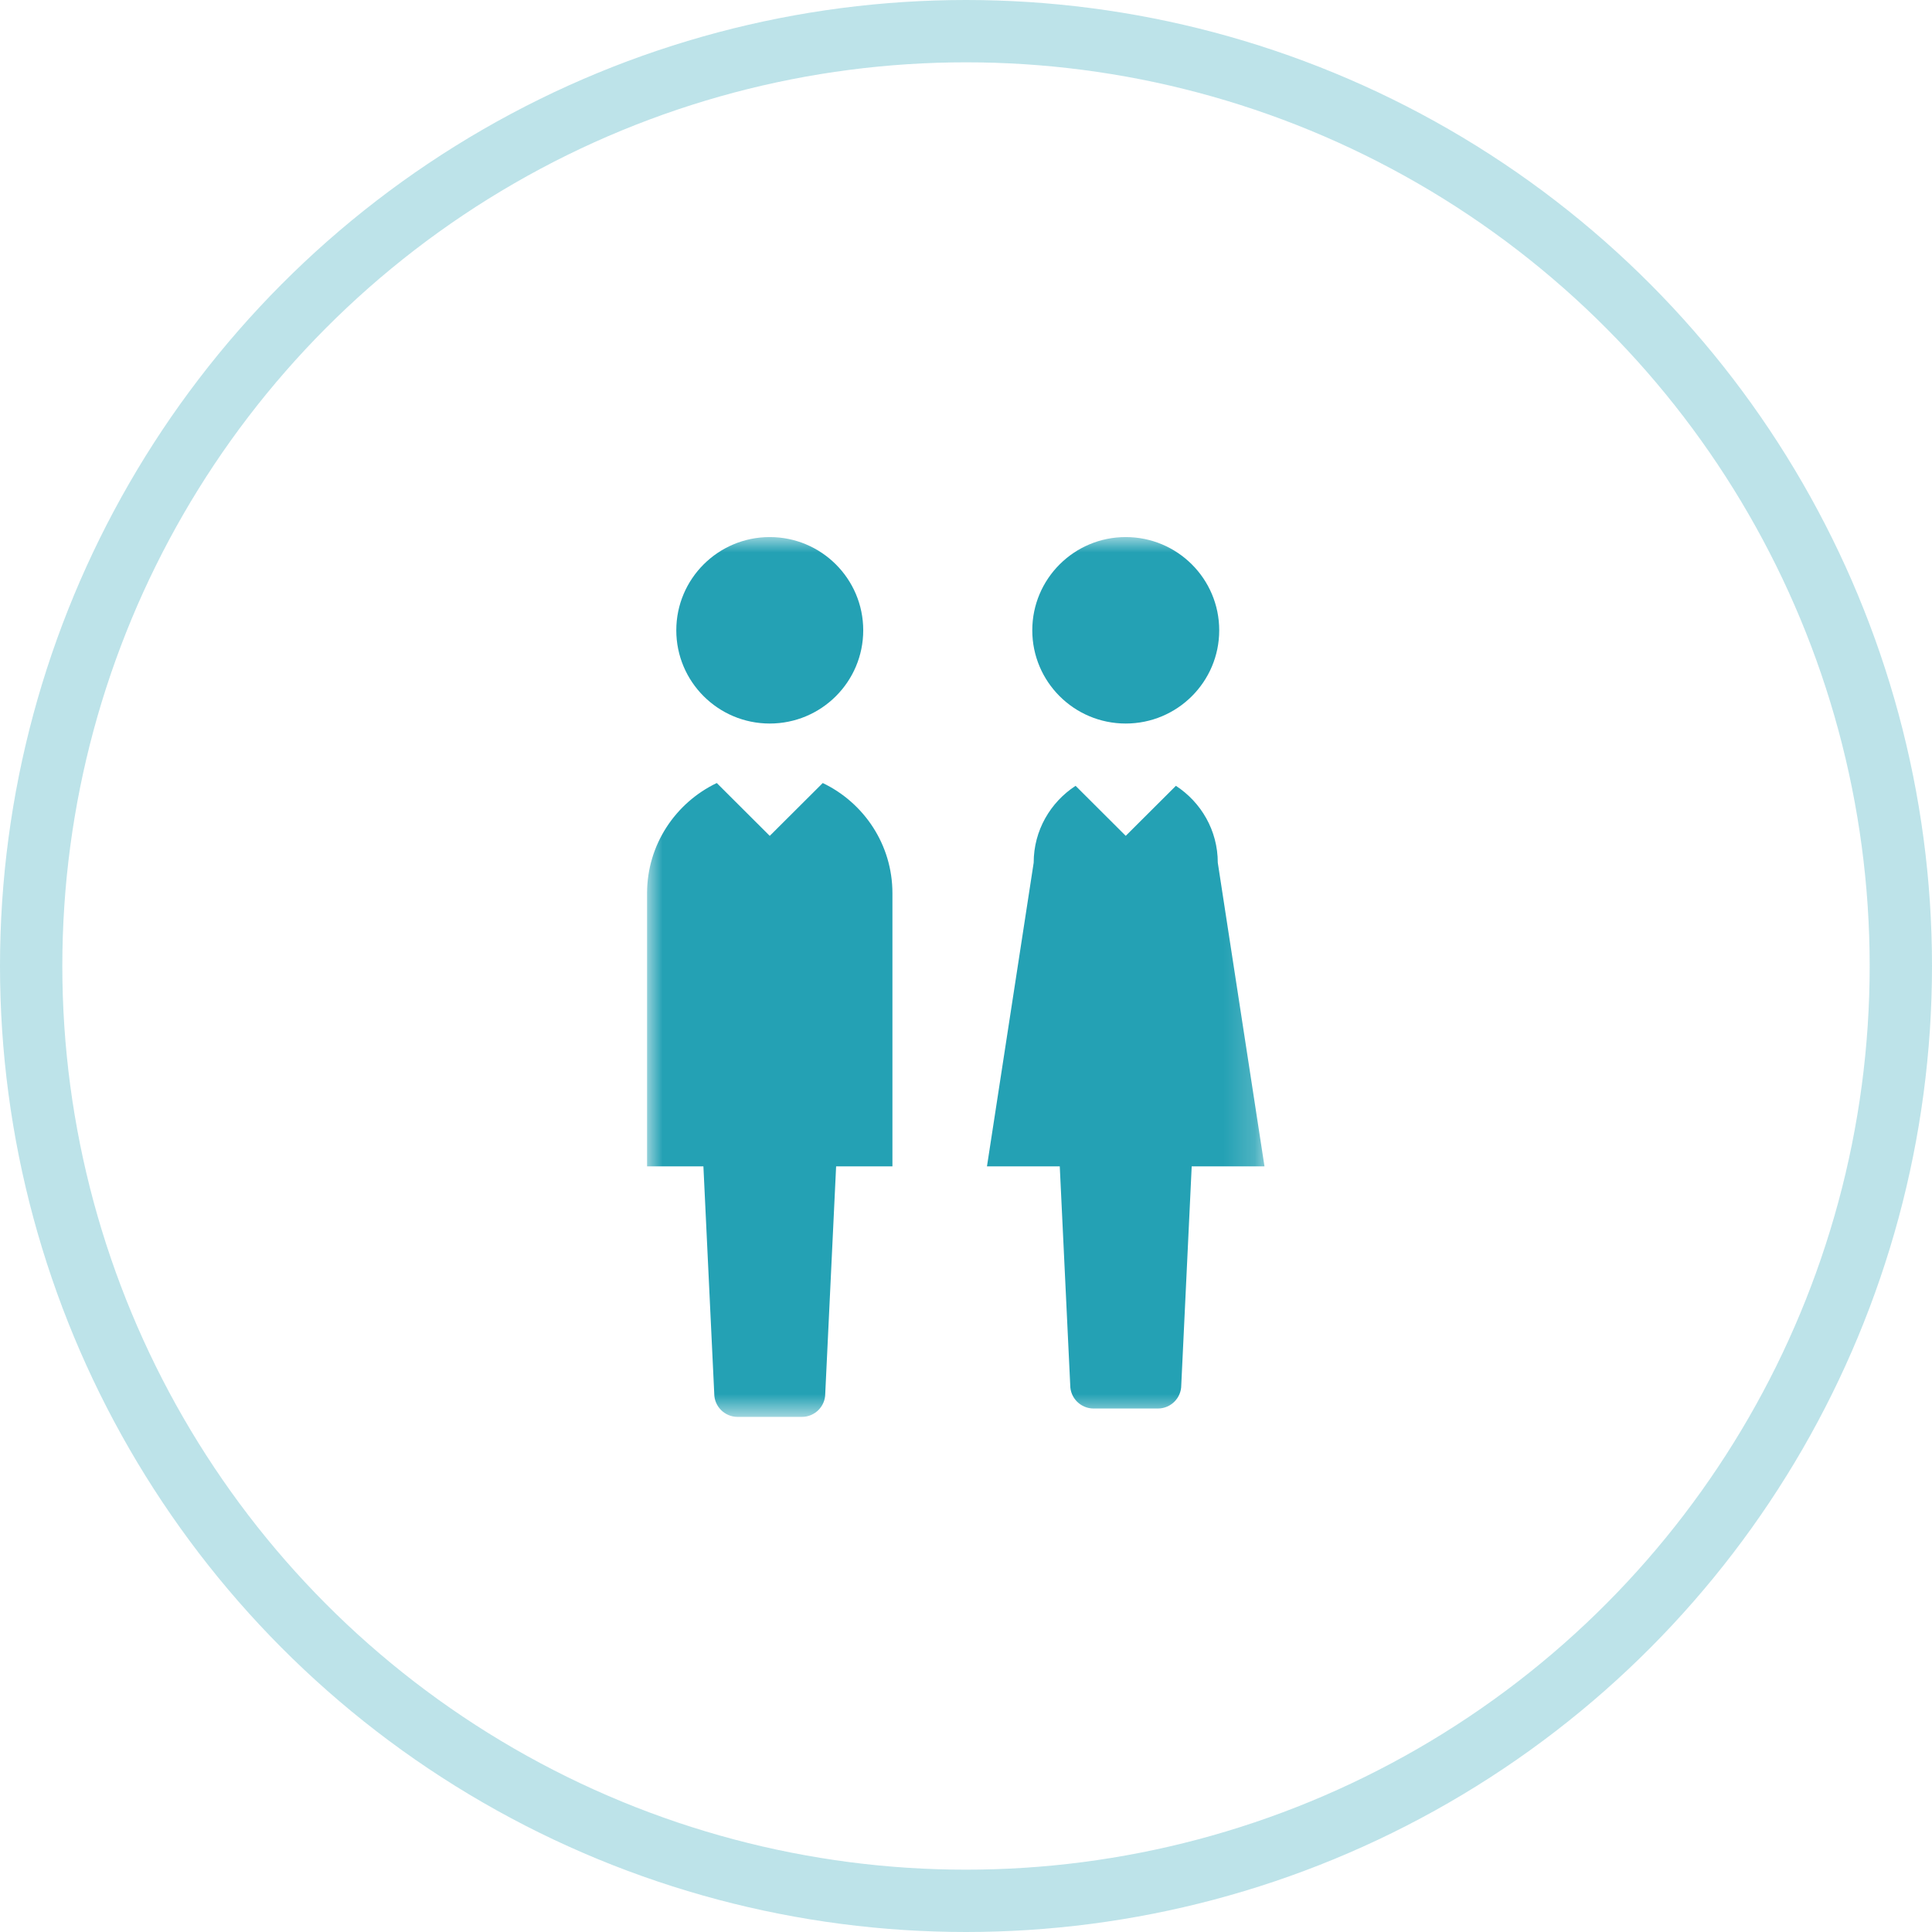 <?xml version="1.0" encoding="UTF-8"?>
<svg width="62px" height="62px" viewBox="0 0 62 62" version="1.1" xmlns="http://www.w3.org/2000/svg" xmlns:xlink="http://www.w3.org/1999/xlink">
    <!-- Generator: Sketch 58 (84663) - https://sketch.com -->
    <title>models_icon</title>
    <desc>Created with Sketch.</desc>
    <defs>
        <polygon id="path-1" points="0 0 19.814 0 19.814 28.235 0 28.235"></polygon>
    </defs>
    <g id="Page-1" stroke="none" stroke-width="1" fill="none" fill-rule="evenodd">
        <g id="Orbitvu---Product-listing" transform="translate(-561, -297)">
            <g id="Headline" transform="translate(0, 90)">
                <g id="Icons-+-txt" transform="translate(552, 208)">
                    <g id="models_icon" transform="translate(10, 0)">
                        <circle id="Oval" stroke-opacity="0.3" stroke="#24A1B4" stroke-width="2" cx="30" cy="30" r="30"></circle>
                        <g id="Group-3" transform="translate(19.765, 16.235)">
                            <mask id="mask-2" fill="white">
                                <use xlink:href="#path-1"></use>
                            </mask>
                            <g id="Clip-2"></g>
                            <path d="M5.638,7.893 L3.937,9.589 L2.237,7.893 C0.915,8.526 -9.90712074e-05,9.87 -9.90712074e-05,11.43 L-9.90712074e-05,20.195 L1.808,20.195 L2.156,27.488 C2.156,27.9 2.491,28.235 2.906,28.235 L4.968,28.235 C5.382,28.235 5.718,27.9 5.718,27.488 L6.067,20.195 L7.874,20.195 L7.874,11.43 C7.874,9.87 6.96,8.526 5.638,7.893 L5.638,7.893 Z M18.315,10.449 C18.315,9.415 17.779,8.509 16.971,7.983 L15.361,9.588 L13.752,7.983 C12.944,8.509 12.407,9.415 12.407,10.449 L10.908,20.194 L13.244,20.194 L13.58,27.218 C13.58,27.631 13.916,27.966 14.331,27.966 L16.392,27.966 C16.806,27.966 17.143,27.631 17.143,27.218 L17.478,20.195 L19.814,20.195 L18.315,10.449 Z M15.361,5.984 C17.018,5.984 18.361,4.644 18.361,2.992 C18.361,1.34 17.018,-0 15.361,-0 C13.704,-0 12.362,1.34 12.362,2.992 C12.362,4.644 13.704,5.984 15.361,5.984 L15.361,5.984 Z M3.937,5.984 C5.594,5.984 6.937,4.644 6.937,2.992 C6.937,1.34 5.594,-0 3.937,-0 C2.281,-0 0.938,1.34 0.938,2.992 C0.938,4.644 2.281,5.984 3.937,5.984 L3.937,5.984 Z" id="Fill-1" fill="#24A1B4" mask="url(#mask-2)"></path>
                        </g>
                    </g>
                </g>
            </g>
        </g>
    </g>
</svg>